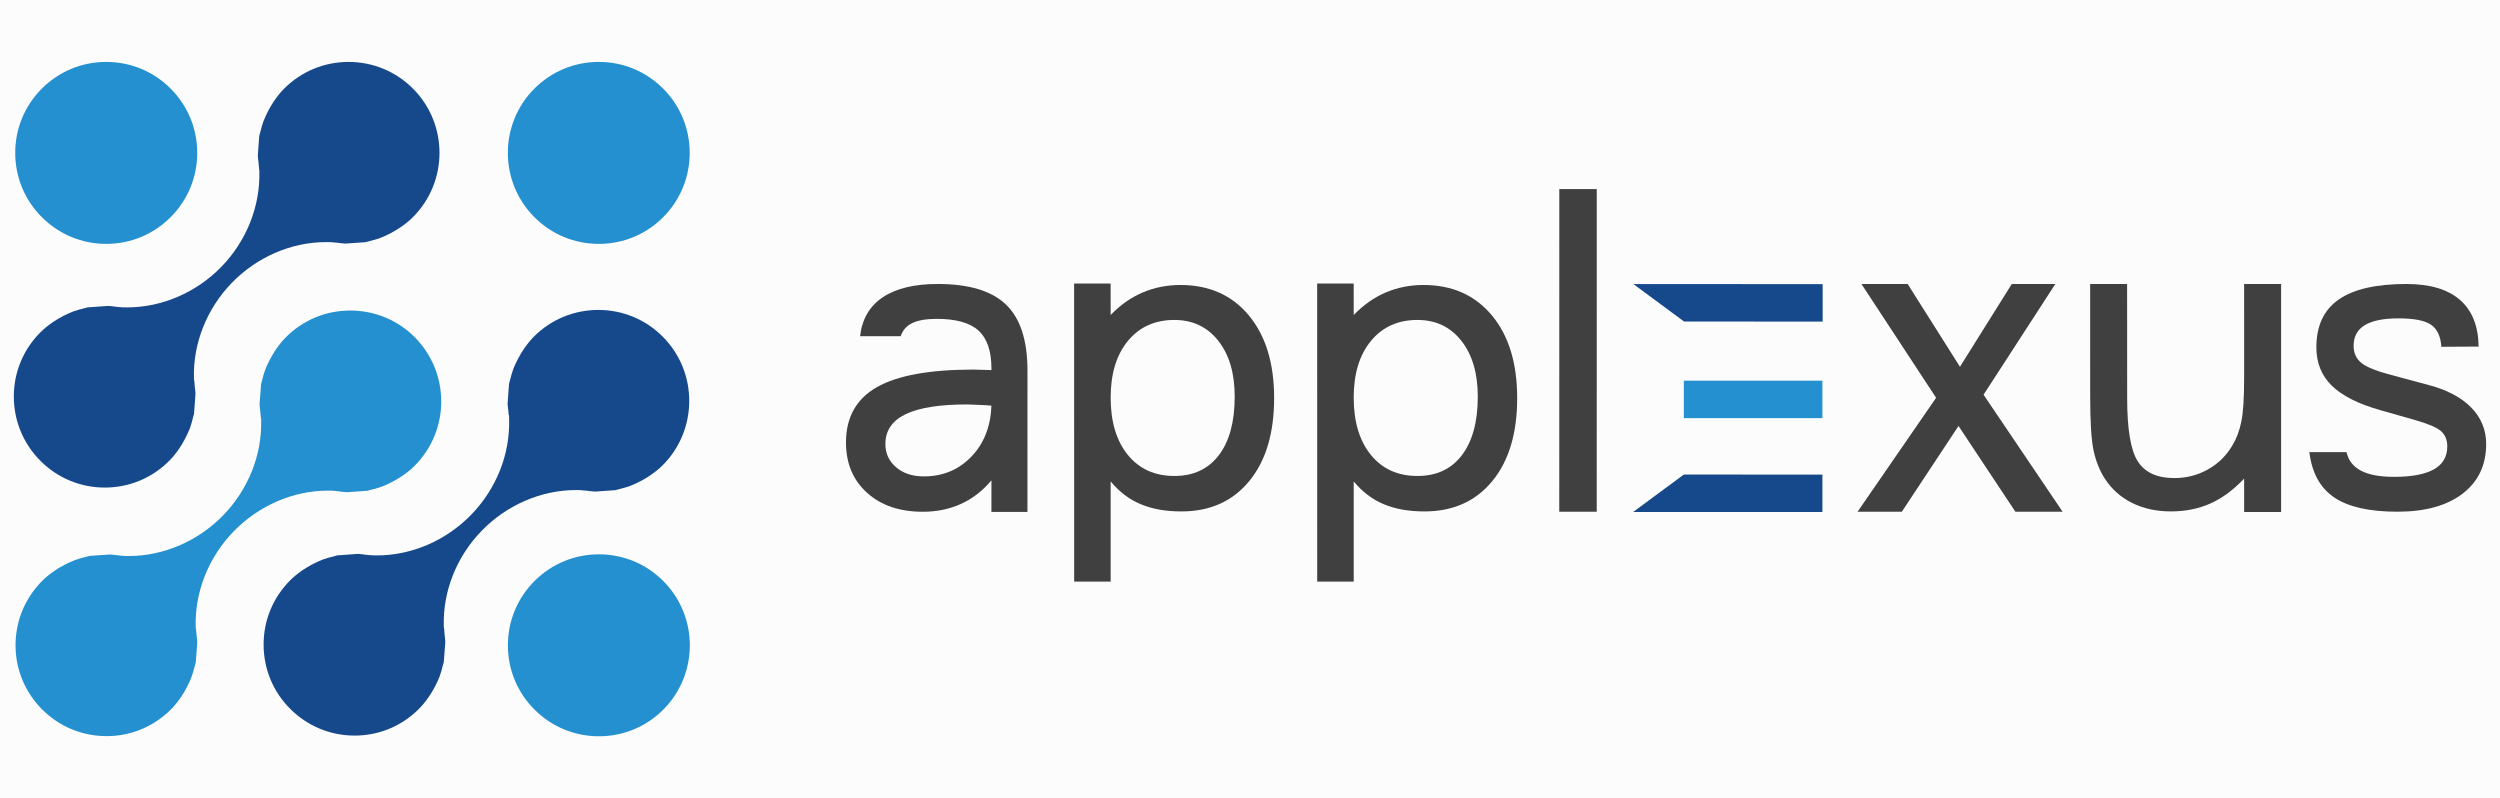 <?xml version="1.0" encoding="utf-8"?>
<!-- Generator: Adobe Illustrator 15.1.0, SVG Export Plug-In . SVG Version: 6.00 Build 0)  -->
<!DOCTYPE svg PUBLIC "-//W3C//DTD SVG 1.1//EN" "http://www.w3.org/Graphics/SVG/1.1/DTD/svg11.dtd">
<svg version="1.1" id="Layer_1" xmlns="http://www.w3.org/2000/svg" xmlns:xlink="http://www.w3.org/1999/xlink" x="0px" y="0px"
	 width="166px" height="53px" viewBox="0 0 166 53" enable-background="new 0 0 166 53" xml:space="preserve">
<g>
	<rect fill="#FCFCFC" width="166" height="53"/>
	<g>
		<path fill="#2490CF" d="M39.767,48.889c-1.614,0-3.132-0.628-4.272-1.768c-1.144-1.141-1.771-2.657-1.771-4.272
			c0-1.612,0.628-3.13,1.767-4.271c1.143-1.14,2.66-1.771,4.275-1.771c1.614,0,3.13,0.63,4.271,1.769
			c2.355,2.357,2.355,6.191,0,8.548C42.895,48.265,41.379,48.889,39.767,48.889"/>
		<path fill="#2490CF" d="M7.056,16.194c-1.614,0-3.134-0.63-4.274-1.772c-1.142-1.14-1.771-2.656-1.771-4.271
			c0-1.615,0.628-3.13,1.769-4.269C3.921,4.74,5.44,4.111,7.055,4.111c1.611,0,3.13,0.627,4.269,1.767
			c1.143,1.142,1.772,2.66,1.772,4.274s-0.63,3.13-1.771,4.273C10.185,15.565,8.667,16.194,7.056,16.194"/>
		<path fill="#2490CF" d="M39.762,16.194c-1.616,0-3.134-0.629-4.274-1.77c-2.354-2.355-2.356-6.188-0.003-8.542
			c1.143-1.141,2.66-1.771,4.274-1.771s3.131,0.629,4.271,1.77c2.355,2.354,2.355,6.188,0,8.546
			C42.891,15.566,41.374,16.194,39.762,16.194"/>
		<path fill="#2490CF" d="M7.076,48.879c-1.614,0-3.132-0.628-4.274-1.769c-1.142-1.14-1.77-2.655-1.77-4.271
			c0-1.612,0.631-3.13,1.772-4.271c0.238-0.24,0.509-0.462,0.851-0.691c0.104-0.072,0.198-0.131,0.297-0.191
			c0.225-0.126,0.446-0.243,0.655-0.34c0.112-0.049,0.229-0.102,0.351-0.149c0.218-0.079,0.459-0.153,0.738-0.218
			c0.054-0.017,0.103-0.028,0.153-0.042c0.03-0.007,0.061-0.02,0.092-0.026l1.345-0.092c0.171,0.007,0.353,0.03,0.549,0.054
			l0.076,0.013c0.045,0.005,0.106,0.008,0.168,0.011l0.055,0.006l0.062,0.012h0.054c0.098,0.003,0.196,0.005,0.295,0.005
			c2.317,0,4.604-0.986,6.277-2.706c1.665-1.714,2.583-4.018,2.518-6.323l-0.002-0.069l-0.014-0.07
			c-0.012-0.065-0.017-0.131-0.021-0.196c-0.004-0.076-0.01-0.153-0.021-0.231l-0.014-0.137c-0.014-0.114-0.026-0.229-0.034-0.344
			l0.103-1.349c0.007-0.034,0.019-0.065,0.027-0.098l0.025-0.083c0.062-0.256,0.128-0.512,0.225-0.76
			c0.049-0.141,0.097-0.245,0.148-0.352c0.107-0.235,0.219-0.45,0.35-0.67c0.058-0.097,0.113-0.192,0.179-0.286
			c0.243-0.355,0.466-0.628,0.697-0.858c1.14-1.142,2.655-1.768,4.271-1.768c1.614,0,3.134,0.625,4.275,1.767
			c2.354,2.355,2.352,6.188-0.006,8.544c-0.236,0.24-0.508,0.458-0.851,0.693c-0.102,0.068-0.196,0.125-0.291,0.181
			c-0.219,0.132-0.437,0.246-0.654,0.347c-0.118,0.054-0.237,0.107-0.351,0.149c-0.23,0.086-0.477,0.159-0.734,0.218l-0.145,0.039
			c-0.032,0.011-0.064,0.02-0.097,0.029l-1.358,0.096c-0.159-0.006-0.327-0.027-0.502-0.05l-0.122-0.018
			c-0.04-0.006-0.104-0.01-0.167-0.014l-0.048-0.004l-0.069-0.013h-0.055c-0.099-0.005-0.196-0.006-0.294-0.006
			c-2.319,0-4.605,0.987-6.277,2.708c-1.666,1.713-2.583,4.02-2.519,6.325l0.002,0.069l0.015,0.067
			c0.011,0.065,0.014,0.13,0.021,0.194c0.005,0.078,0.012,0.157,0.021,0.232c0.002,0.045,0.012,0.128,0.021,0.21
			c0.012,0.094,0.022,0.183,0.022,0.274v0.035l-0.097,1.292c-0.007,0.028-0.051,0.178-0.062,0.226
			c-0.066,0.276-0.14,0.524-0.223,0.746c-0.045,0.124-0.091,0.229-0.144,0.341c-0.104,0.229-0.22,0.45-0.35,0.674
			c-0.057,0.09-0.124,0.198-0.191,0.301c-0.224,0.326-0.448,0.601-0.686,0.84c-1.14,1.14-2.655,1.768-4.269,1.768H7.076z"/>
		<path fill="#16498B" d="M23.547,48.843c-1.615,0-3.134-0.63-4.275-1.773c-1.141-1.138-1.769-2.655-1.769-4.27
			c-0.001-1.613,0.627-3.128,1.766-4.269c0.232-0.232,0.497-0.447,0.858-0.698c0.09-0.06,0.187-0.119,0.286-0.177
			c0.223-0.134,0.436-0.247,0.658-0.349c0.118-0.053,0.233-0.105,0.35-0.15c0.224-0.081,0.47-0.154,0.728-0.211
			c0,0,0.214-0.061,0.24-0.069l1.367-0.099c0.16,0.007,0.334,0.029,0.516,0.056l0.103,0.012c0.067,0.007,0.123,0.013,0.18,0.014
			c0.022,0.001,0.044,0.001,0.065,0.003l0.043,0.004l0.058,0.006c0.099,0.003,0.2,0.008,0.301,0.008
			c2.313-0.003,4.599-0.987,6.267-2.706c1.665-1.712,2.583-4.018,2.517-6.325l-0.008-0.279l-0.024-0.033
			c-0.001-0.009-0.001-0.021-0.002-0.03c-0.005-0.066-0.009-0.132-0.016-0.197l-0.022-0.195c-0.012-0.105-0.026-0.21-0.029-0.317
			l0.094-1.308c0.008-0.032,0.055-0.195,0.064-0.242c0.077-0.314,0.145-0.542,0.222-0.745c0.043-0.123,0.096-0.234,0.148-0.35
			c0.097-0.211,0.21-0.426,0.349-0.662l0.026-0.043c0.047-0.079,0.092-0.158,0.146-0.234c0.248-0.361,0.469-0.632,0.699-0.865
			c1.143-1.142,2.662-1.77,4.277-1.77c1.612,0,3.129,0.627,4.27,1.768c2.354,2.354,2.354,6.191,0,8.546
			c-0.228,0.229-0.501,0.448-0.855,0.693c-0.068,0.048-0.135,0.086-0.2,0.126l-0.105,0.066c-0.201,0.117-0.421,0.234-0.637,0.332
			c-0.12,0.054-0.233,0.107-0.354,0.151c-0.211,0.079-0.443,0.146-0.737,0.218c-0.059,0.014-0.107,0.028-0.153,0.043
			c-0.033,0.008-0.064,0.019-0.097,0.025l-1.342,0.094c-0.198-0.008-0.41-0.038-0.615-0.065c-0.071-0.008-0.125-0.01-0.179-0.013
			c-0.019-0.001-0.04-0.001-0.061-0.006l-0.114-0.012c-0.101-0.002-0.2-0.005-0.299-0.005c-2.315,0-4.6,0.986-6.271,2.705
			c-1.664,1.712-2.58,4.019-2.513,6.326l0.001,0.068l0.013,0.064c0.015,0.07,0.017,0.141,0.021,0.209
			c0.006,0.07,0.012,0.14,0.018,0.207c0.006,0.059,0.014,0.131,0.021,0.201c0.013,0.104,0.024,0.205,0.027,0.309l-0.1,1.325
			c-0.008,0.028-0.06,0.209-0.06,0.209c-0.063,0.28-0.136,0.525-0.22,0.756c-0.041,0.111-0.088,0.214-0.138,0.325l-0.018,0.036
			c-0.1,0.217-0.211,0.431-0.338,0.639c-0.062,0.104-0.122,0.205-0.187,0.3c-0.236,0.345-0.46,0.618-0.698,0.857
			C26.673,48.215,25.159,48.843,23.547,48.843"/>
		<path fill="#16498B" d="M6.962,32.375c-1.615,0-3.132-0.629-4.272-1.77c-1.142-1.142-1.771-2.66-1.772-4.274
			c-0.001-1.612,0.628-3.127,1.768-4.267c0.234-0.234,0.506-0.456,0.856-0.697c0.092-0.062,0.194-0.125,0.298-0.186
			c0.209-0.124,0.422-0.236,0.649-0.342c0.116-0.053,0.233-0.105,0.355-0.151c0.223-0.082,0.469-0.154,0.724-0.21l0.152-0.043
			c0.029-0.008,0.057-0.018,0.085-0.024l1.367-0.098c0.178,0.007,0.369,0.032,0.57,0.06l0.042,0.005
			c0.069,0.009,0.125,0.012,0.179,0.014c0.021,0.001,0.04,0.001,0.061,0.003l0.058,0.01l0.057,0.002
			c0.102,0.002,0.201,0.004,0.301,0.004c2.312,0,4.598-0.985,6.268-2.704c1.663-1.714,2.579-4.021,2.512-6.327l-0.001-0.067
			l-0.013-0.065c-0.013-0.073-0.016-0.147-0.02-0.222c-0.005-0.061-0.009-0.121-0.015-0.186l-0.021-0.186
			c-0.013-0.111-0.027-0.223-0.03-0.335l0.091-1.27l0.008-0.028V8.996c0.008-0.028,0.058-0.197,0.058-0.197
			c0.076-0.325,0.145-0.559,0.223-0.766c0.042-0.114,0.096-0.229,0.149-0.347c0.099-0.216,0.214-0.437,0.348-0.66l0.019-0.035
			c0.054-0.087,0.105-0.174,0.164-0.261c0.239-0.348,0.459-0.619,0.689-0.847c1.142-1.142,2.66-1.771,4.276-1.771
			c1.612,0,3.131,0.627,4.272,1.768c2.355,2.356,2.353,6.19-0.004,8.544c-0.232,0.234-0.51,0.46-0.851,0.689
			c-0.091,0.066-0.171,0.113-0.254,0.162l-0.045,0.027c-0.222,0.132-0.44,0.247-0.646,0.342c-0.122,0.056-0.236,0.107-0.353,0.15
			c-0.226,0.084-0.467,0.155-0.738,0.219c-0.056,0.014-0.108,0.028-0.159,0.043c-0.031,0.007-0.063,0.018-0.096,0.025l-1.34,0.094
			c-0.168-0.008-0.35-0.031-0.54-0.055l-0.081-0.011c-0.063-0.008-0.12-0.01-0.176-0.014c-0.022,0-0.044,0-0.066-0.004l-0.046-0.005
			l-0.059-0.005c-0.099-0.004-0.2-0.006-0.299-0.006c-2.314,0-4.599,0.986-6.268,2.703c-1.666,1.714-2.583,4.021-2.519,6.328
			l0.003,0.068l0.012,0.066c0.016,0.068,0.019,0.137,0.022,0.206c0.004,0.071,0.01,0.14,0.018,0.21
			c0.006,0.059,0.014,0.129,0.022,0.201c0.012,0.099,0.024,0.2,0.026,0.3l-0.097,1.317c-0.008,0.032-0.019,0.066-0.028,0.104
			l-0.033,0.116c-0.068,0.297-0.139,0.541-0.22,0.76c-0.044,0.114-0.099,0.231-0.154,0.353c-0.099,0.217-0.212,0.433-0.342,0.65
			c-0.063,0.104-0.121,0.203-0.185,0.296c-0.246,0.359-0.461,0.623-0.693,0.854C10.088,31.747,8.573,32.375,6.962,32.375"/>
		<path fill="#404041" d="M155.811,30.021c0.119,0.547,0.436,0.957,0.954,1.231c0.516,0.273,1.248,0.41,2.195,0.41
			c1.186,0,2.07-0.168,2.657-0.501c0.589-0.333,0.882-0.84,0.882-1.521c0-0.435-0.143-0.778-0.43-1.023
			c-0.285-0.246-0.879-0.495-1.784-0.748l-2.244-0.638c-1.465-0.418-2.536-0.958-3.214-1.627c-0.681-0.667-1.02-1.516-1.02-2.544
			c0-1.422,0.493-2.479,1.478-3.168c0.986-0.689,2.484-1.035,4.499-1.035c1.562,0,2.745,0.351,3.553,1.051
			c0.809,0.701,1.223,1.734,1.245,3.104l-2.474,0.015c-0.051-0.701-0.282-1.189-0.691-1.468c-0.41-0.28-1.132-0.419-2.166-0.419
			c-0.99,0-1.734,0.151-2.229,0.451c-0.495,0.301-0.742,0.758-0.742,1.372c0,0.481,0.177,0.864,0.532,1.148
			c0.355,0.285,1.094,0.568,2.213,0.854l2.148,0.574c1.271,0.328,2.239,0.833,2.907,1.511c0.666,0.678,1.002,1.489,1.002,2.43
			c0,1.4-0.523,2.499-1.567,3.3c-1.046,0.798-2.487,1.197-4.328,1.197c-1.864,0-3.26-0.316-4.191-0.945
			c-0.933-0.628-1.484-1.633-1.655-3.011H155.811z"/>
		<path fill="#404041" d="M71.321,18.827h2.424l0.002,2.089c0.646-0.669,1.356-1.169,2.132-1.498
			c0.774-0.33,1.609-0.495,2.505-0.495c1.905,0,3.417,0.674,4.537,2.018c1.118,1.345,1.681,3.175,1.681,5.493
			c0,2.336-0.553,4.176-1.656,5.514c-1.104,1.34-2.604,2.011-4.498,2.011c-1.045,0-1.946-0.159-2.705-0.48
			c-0.76-0.315-1.424-0.821-1.995-1.512v6.649h-2.423L71.321,18.827z M77.979,31.604c1.271,0,2.256-0.461,2.956-1.386
			c0.701-0.921,1.049-2.218,1.049-3.886c0-1.547-0.362-2.781-1.089-3.703c-0.727-0.923-1.699-1.384-2.916-1.384
			c-1.293,0-2.32,0.464-3.085,1.391c-0.764,0.929-1.146,2.183-1.146,3.763c0,1.602,0.379,2.87,1.139,3.805
			C75.645,31.138,76.675,31.604,77.979,31.604"/>
		<path fill="#404041" d="M65.832,31.896c-0.592,0.702-1.27,1.225-2.036,1.569c-0.763,0.345-1.603,0.516-2.519,0.516
			c-1.541,0-2.776-0.419-3.707-1.262c-0.933-0.844-1.397-1.956-1.397-3.335c0-1.675,0.686-2.899,2.052-3.678
			c1.368-0.777,3.506-1.166,6.413-1.166c0.14,0,0.342,0.005,0.604,0.017c0.265,0.01,0.461,0.015,0.59,0.015v-0.098
			c0-1.16-0.286-2-0.854-2.521c-0.572-0.521-1.498-0.781-2.779-0.781c-0.701,0-1.241,0.095-1.623,0.28
			c-0.383,0.185-0.639,0.476-0.768,0.87h-2.698c0.13-1.137,0.633-2.001,1.511-2.586c0.877-0.586,2.092-0.88,3.643-0.88
			c2.078,0,3.591,0.458,4.539,1.372c0.947,0.915,1.421,2.374,1.421,4.375l-0.002,9.391H65.83L65.832,31.896z M65.832,26.938
			c-0.194-0.024-0.447-0.038-0.76-0.051c-0.441-0.019-0.726-0.032-0.854-0.032c-1.831,0-3.194,0.217-4.088,0.649
			c-0.894,0.434-1.34,1.091-1.34,1.979c0,0.624,0.237,1.139,0.71,1.543c0.475,0.405,1.088,0.607,1.842,0.607
			c1.26,0,2.31-0.435,3.149-1.305C65.331,29.458,65.778,28.328,65.832,26.938"/>
		<path fill="#404041" d="M87.46,18.827h2.424l0.002,2.089c0.646-0.669,1.357-1.169,2.133-1.498c0.775-0.33,1.608-0.495,2.503-0.495
			c1.904,0,3.419,0.674,4.539,2.018c1.119,1.345,1.68,3.175,1.68,5.493c0,2.336-0.553,4.176-1.656,5.514
			c-1.102,1.34-2.603,2.011-4.496,2.011c-1.047,0-1.948-0.159-2.707-0.48c-0.76-0.315-1.424-0.821-1.995-1.512v6.649h-2.424
			L87.46,18.827z M94.117,31.604c1.271,0,2.257-0.461,2.957-1.386c0.699-0.921,1.051-2.218,1.051-3.886
			c0-1.547-0.364-2.781-1.091-3.703c-0.727-0.923-1.699-1.384-2.917-1.384c-1.291,0-2.32,0.464-3.084,1.391
			c-0.766,0.929-1.147,2.183-1.147,3.763c0,1.602,0.38,2.87,1.139,3.805S92.815,31.604,94.117,31.604"/>
		<polyline fill="#404041" points="103.535,33.981 103.538,12.553 106.025,12.553 106.023,33.981 		"/>
		<polyline fill="#16498B" points="108.459,18.863 121.024,18.865 121.024,21.353 111.823,21.351 		"/>
		<polyline fill="#16498B" points="111.807,31.51 121.007,31.513 121.007,33.999 108.441,33.996 		"/>
		<polyline fill="#2490CF" points="111.807,25.276 121.007,25.278 121.007,27.766 111.807,27.763 		"/>
		<polygon fill="#404041" points="128.558,26.413 123.6,18.857 126.668,18.857 130.142,24.354 133.582,18.857 136.474,18.857 
			131.708,26.209 136.959,33.981 133.823,33.981 130.045,28.284 126.28,33.981 123.341,33.981 		"/>
		<path fill="#404041" d="M151.465,33.995h-2.455l0.001-2.216c-0.71,0.751-1.459,1.305-2.244,1.654
			c-0.786,0.35-1.658,0.525-2.615,0.525c-0.97,0-1.831-0.19-2.585-0.566c-0.754-0.377-1.356-0.914-1.809-1.613
			c-0.346-0.541-0.593-1.159-0.744-1.859c-0.15-0.7-0.226-1.898-0.226-3.603l-0.002-7.46h2.454l0.004,7.59
			c0,2.056,0.234,3.456,0.709,4.192c0.474,0.738,1.282,1.105,2.423,1.105c0.796,0,1.535-0.188,2.213-0.565
			c0.68-0.376,1.223-0.904,1.63-1.582c0.282-0.462,0.484-0.999,0.606-1.606c0.126-0.608,0.186-1.574,0.186-2.9v-0.419l-0.001-5.814
			h2.455V33.995z"/>
	</g>
</g>
</svg>
